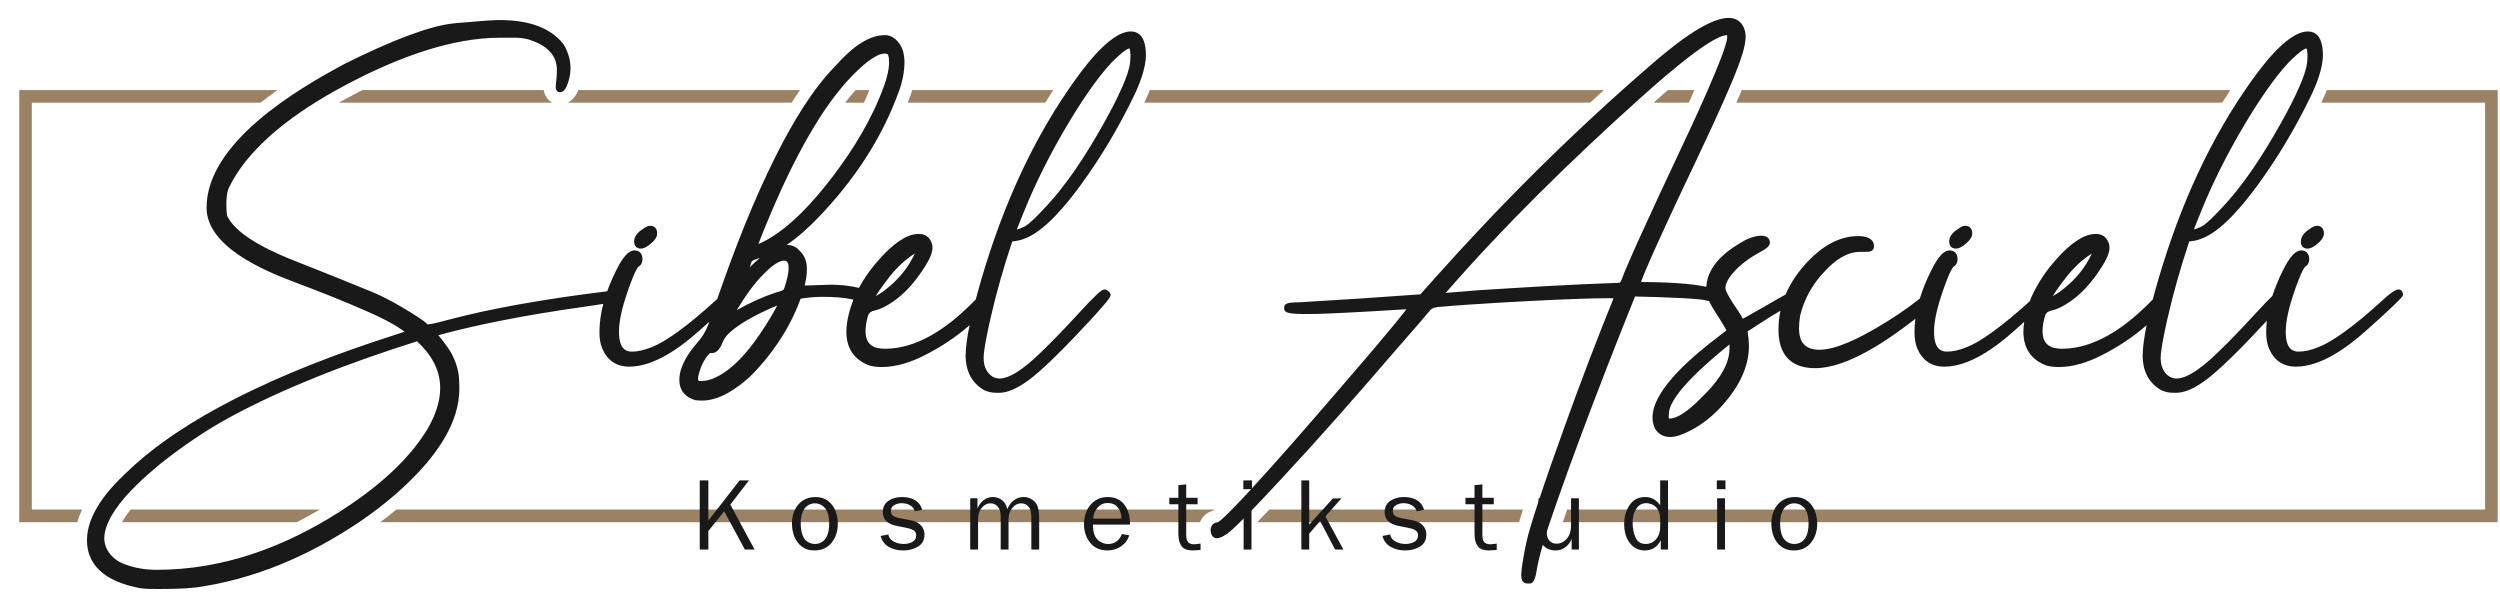 <?xml version="1.0" encoding="UTF-8"?>
<svg width="116px" height="28px" viewBox="0 0 116 28" version="1.1" xmlns="http://www.w3.org/2000/svg" xmlns:xlink="http://www.w3.org/1999/xlink">
    <title>Group</title>
    <g id="Page-1" stroke="none" stroke-width="1" fill="none" fill-rule="evenodd">
        <g id="Group" transform="translate(0.893, 0.831)">
            <path d="M0.293,3.347 L11.988,3.347 C11.722,3.534 11.457,3.729 11.199,3.933 L0.585,3.933 L0.585,22.812 L2.916,22.812 C2.826,23.003 2.751,23.198 2.695,23.398 L0,23.398 L0,3.347 L0.293,3.347 Z M15.928,3.347 L24.336,3.347 C24.375,3.6 24.517,3.819 24.734,3.933 L14.833,3.933 C15.155,3.75 15.471,3.581 15.775,3.425 C15.826,3.399 15.877,3.373 15.928,3.347 Z M25.943,3.347 L36.228,3.347 C36.094,3.539 35.965,3.735 35.839,3.933 L25.446,3.933 C25.654,3.831 25.814,3.644 25.912,3.42 C25.923,3.396 25.933,3.372 25.943,3.347 Z M38.807,3.347 L39.445,3.347 C39.366,3.544 39.281,3.74 39.192,3.933 L38.321,3.933 C38.479,3.728 38.641,3.533 38.807,3.347 Z M41.436,3.347 L47.981,3.347 C47.853,3.541 47.727,3.736 47.604,3.933 L41.227,3.933 C41.274,3.812 41.319,3.69 41.363,3.567 C41.389,3.494 41.414,3.421 41.436,3.347 Z M52.463,3.347 L73.531,3.347 C73.317,3.542 73.103,3.737 72.89,3.933 L52.2,3.933 C52.29,3.749 52.38,3.552 52.463,3.347 Z M76.496,3.347 L77.727,3.347 C77.641,3.543 77.554,3.738 77.466,3.933 L75.831,3.933 C76.05,3.737 76.272,3.541 76.496,3.347 Z M79.926,3.347 L102.595,3.347 C102.467,3.541 102.341,3.736 102.218,3.933 L79.672,3.933 C79.758,3.739 79.843,3.543 79.926,3.347 Z M107.077,3.347 L115,3.347 L115,23.398 L71.622,23.398 C71.689,23.202 71.756,23.006 71.823,22.812 L114.415,22.812 L114.415,3.933 L106.814,3.933 C106.903,3.749 106.993,3.552 107.077,3.347 Z M69.588,23.398 L57.442,23.398 C57.632,23.204 57.819,23.009 58.006,22.812 L69.772,22.812 C69.709,23.005 69.647,23.201 69.588,23.398 Z M54.785,23.398 L16.752,23.398 C17.007,23.209 17.257,23.014 17.501,22.812 L55.454,22.812 C55.432,22.831 55.411,22.849 55.39,22.865 C55.111,22.935 54.895,23.131 54.785,23.398 Z M12.879,23.398 L4.766,23.398 C4.817,23.309 4.869,23.226 4.918,23.152 C4.995,23.039 5.079,22.925 5.169,22.812 L13.947,22.812 C13.596,23.019 13.24,23.215 12.879,23.398 L12.879,23.398 Z" id="Fill-1" fill="#9A8263"></path>
            <path d="M24.826,1.852 C24.605,1.437 24.211,1.196 23.774,1.052 L23.768,1.049 L23.761,1.047 C23.556,0.954 23.285,0.927 23.063,0.919 L22.313,0.919 C19.997,0.919 17.547,1.878 15.516,2.92 C13.426,3.992 10.859,5.626 9.771,7.796 L9.768,7.801 L9.765,7.806 C9.63,8.029 9.61,8.403 9.61,8.656 C9.61,8.774 9.612,9.12 9.665,9.224 C10.157,10.187 11.928,10.94 12.875,11.31 C14.04,11.765 15.199,12.234 16.356,12.709 C16.85,12.912 17.331,13.169 17.79,13.441 C18.052,13.596 18.315,13.755 18.568,13.926 C18.682,14.003 18.848,14.115 18.944,14.22 C18.946,14.22 18.949,14.22 18.951,14.22 C19.036,14.22 19.153,14.194 19.236,14.176 C19.422,14.136 19.606,14.088 19.789,14.038 C20.911,13.736 22.053,13.498 23.196,13.292 C24.55,13.049 25.915,12.853 27.281,12.684 C27.397,12.36 27.535,12.045 27.687,11.737 C27.829,11.451 28.16,10.788 28.543,10.788 C28.796,10.788 28.918,10.957 28.918,11.197 C28.918,11.316 28.881,11.433 28.784,11.509 L28.772,11.518 L28.758,11.525 C28.596,11.604 28.252,12.625 28.194,12.796 C28.015,13.333 27.828,13.99 27.828,14.56 C27.828,14.985 27.905,15.485 28.427,15.485 C28.713,15.485 28.998,15.409 29.266,15.306 C29.695,15.152 30.138,14.863 30.507,14.6 C31.109,14.17 31.682,13.68 32.229,13.183 C32.281,13.135 32.334,13.088 32.387,13.041 C33.181,10.753 34.074,8.433 35.172,6.273 C35.888,4.865 36.799,3.302 37.921,2.176 C38.468,1.56 39.29,0.798 40.17,0.798 C40.428,0.798 40.636,0.94 40.793,1.132 C40.998,1.376 41.065,1.697 41.075,2.008 L41.075,2.013 C41.075,2.48 40.986,2.936 40.828,3.375 C40.036,5.589 38.73,7.535 37.11,9.228 C36.686,9.67 36.172,10.151 35.612,10.531 C35.838,10.535 36.039,10.608 36.188,10.782 C36.438,11.008 36.547,11.305 36.547,11.64 C36.547,11.764 36.54,11.887 36.522,12.01 C36.506,12.121 36.489,12.235 36.461,12.344 C36.456,12.364 36.45,12.387 36.444,12.41 C36.497,12.414 36.556,12.414 36.582,12.414 L37.658,12.379 C38.024,12.379 38.386,12.411 38.745,12.48 C38.817,12.494 38.89,12.509 38.963,12.525 C39.251,11.994 39.612,11.511 40.024,11.07 C40.431,10.634 41.087,10.024 41.726,10.024 C41.915,10.024 42.091,10.076 42.215,10.224 L42.218,10.228 C42.318,10.357 42.375,10.503 42.375,10.667 C42.375,10.999 42.087,11.448 41.909,11.716 C41.532,12.283 41.073,12.812 40.502,13.193 C40.263,13.352 39.98,13.514 39.7,13.573 C39.579,13.602 39.438,13.656 39.396,13.786 C39.319,14.026 39.269,14.278 39.269,14.531 C39.269,15.128 39.596,15.351 40.17,15.351 C41.684,15.351 43.052,14.368 44.088,13.358 C44.185,13.259 44.283,13.16 44.382,13.064 C44.414,12.942 44.447,12.821 44.48,12.7 C45.402,9.369 46.75,6.123 48.719,3.27 C49.224,2.538 50.556,0.629 51.575,0.629 C52.17,0.629 52.277,1.249 52.277,1.721 C52.277,2.359 51.961,3.127 51.686,3.692 C50.989,5.123 50.173,6.497 49.232,7.781 C48.635,8.594 47.564,9.95 46.569,10.27 C46.412,10.327 46.242,10.357 46.075,10.371 C45.686,11.539 45.343,12.726 45.07,13.926 C44.986,14.295 44.904,14.667 44.838,15.04 C44.796,15.278 44.754,15.534 44.747,15.772 C44.747,16.027 44.804,16.272 44.967,16.473 C45.104,16.642 45.279,16.732 45.497,16.732 C45.929,16.732 46.48,16.324 46.798,16.064 C47.161,15.765 47.507,15.426 47.838,15.093 C48.334,14.596 48.815,14.081 49.29,13.565 C49.508,13.328 49.733,13.087 49.968,12.866 C50.052,12.787 50.24,12.6 50.363,12.6 L50.385,12.6 L50.406,12.607 C50.504,12.639 50.585,12.702 50.627,12.797 L50.639,12.824 L50.639,12.852 C50.639,12.963 50.45,13.174 50.383,13.255 C50.164,13.517 49.931,13.772 49.7,14.023 C49.192,14.572 48.676,15.117 48.143,15.642 C47.788,15.992 47.417,16.347 47.027,16.659 C46.614,16.991 46.02,17.394 45.468,17.394 L45.328,17.394 C45.143,17.394 44.967,17.356 44.797,17.285 L44.79,17.281 L44.783,17.278 C44.18,16.936 43.922,16.374 43.91,15.693 L43.91,15.688 C43.918,15.226 43.999,14.728 44.097,14.257 C43.466,14.812 42.758,15.274 42.009,15.654 C41.398,15.965 40.711,16.2 40.019,16.2 C39.828,16.2 39.637,16.18 39.453,16.131 L39.447,16.129 L39.44,16.127 C38.727,15.857 38.379,15.319 38.379,14.56 C38.379,14.066 38.529,13.537 38.703,13.072 C38.238,12.964 37.723,12.942 37.25,12.942 C36.919,12.942 36.583,12.977 36.256,13.027 C35.994,13.749 35.642,14.431 35.212,15.067 C34.827,15.638 34.388,16.176 33.895,16.656 L33.891,16.66 C33.306,17.185 32.505,17.756 31.685,17.756 C31.581,17.756 31.479,17.75 31.376,17.737 L31.365,17.736 L31.354,17.732 C30.896,17.592 30.628,17.285 30.628,16.798 C30.628,16.161 31.059,15.533 31.46,15.071 L31.462,15.068 C31.673,14.84 31.832,14.574 31.949,14.287 C31.976,14.223 32.001,14.158 32.025,14.092 C31.857,14.244 31.688,14.395 31.518,14.545 C30.687,15.282 29.47,16.182 28.304,16.182 C27.711,16.182 27.288,15.892 27.055,15.348 C26.952,15.109 26.921,14.836 26.921,14.578 C26.921,14.135 26.988,13.696 27.1,13.268 C26.809,13.318 26.516,13.36 26.225,13.401 C24.929,13.583 23.635,13.793 22.35,14.048 C21.376,14.241 20.404,14.46 19.446,14.722 C19.667,14.989 19.889,15.279 20.059,15.57 L20.061,15.573 L20.062,15.576 C20.243,15.927 20.376,16.311 20.403,16.707 C20.415,16.873 20.421,17.04 20.421,17.206 C20.421,18.8 19.366,20.232 18.296,21.317 C17.497,22.126 16.609,22.839 15.663,23.468 C13.398,24.972 10.905,26.051 8.196,26.427 C7.6,26.494 6.967,26.498 6.368,26.498 C6.125,26.498 5.854,26.497 5.614,26.461 L5.608,26.46 C4.375,26.226 3.143,25.654 3.143,24.229 C3.143,23.025 4.119,21.896 4.945,21.124 C6.373,19.736 8.157,18.625 9.921,17.719 C12.312,16.491 14.884,15.524 17.44,14.705 C17.585,14.658 17.73,14.612 17.873,14.562 C17.874,14.561 17.875,14.561 17.876,14.561 C17.833,14.529 17.789,14.498 17.748,14.467 C17.281,14.138 16.7,13.867 16.18,13.635 C15.043,13.13 13.871,12.673 12.707,12.234 C11.335,11.716 8.692,10.602 8.692,8.808 C8.692,5.805 12.825,3.345 15.102,2.13 C16.081,1.643 17.091,1.172 18.118,0.794 C18.776,0.552 19.537,0.308 20.238,0.245 C20.678,0.206 21.118,0.168 21.559,0.136 C21.797,0.119 22.046,0.099 22.284,0.099 C23.365,0.099 24.564,0.321 25.26,1.231 L25.265,1.238 L25.269,1.245 C25.465,1.584 25.579,1.946 25.579,2.339 C25.579,2.634 25.511,2.922 25.392,3.192 C25.336,3.321 25.236,3.448 25.082,3.448 C24.944,3.448 24.893,3.324 24.893,3.207 L24.893,3.147 L24.894,3.139 C24.921,2.903 24.946,2.658 24.946,2.42 C24.946,2.224 24.912,2.03 24.826,1.852 Z M34.367,11.137 C34.362,11.138 34.357,11.14 34.352,11.141 C34.288,11.16 34.031,11.241 33.986,11.298 C33.96,11.387 33.925,11.482 33.888,11.576 C34.042,11.421 34.205,11.274 34.367,11.137 Z M28.944,9.792 C29.036,9.72 29.158,9.645 29.278,9.645 C29.495,9.645 29.6,9.797 29.6,10.003 C29.6,10.192 29.448,10.352 29.314,10.467 C29.185,10.577 29.011,10.704 28.835,10.704 C28.64,10.704 28.53,10.57 28.53,10.381 C28.53,10.112 28.73,9.923 28.944,9.792 Z M73.976,13.008 C73.883,13.004 73.774,13.006 73.722,13.006 C73.245,13.006 72.765,13.021 72.288,13.038 C71.492,13.065 70.696,13.103 69.9,13.146 C69.02,13.192 68.14,13.243 67.261,13.303 C66.773,13.337 66.283,13.371 65.796,13.419 C65.702,13.435 65.54,13.471 65.479,13.552 L65.477,13.555 L65.474,13.558 C64.864,14.282 64.232,14.992 63.614,15.709 C61.953,17.639 60.27,19.556 58.534,21.419 C57.981,22.012 57.426,22.608 56.855,23.185 C56.684,23.358 56.51,23.531 56.331,23.696 C56.233,23.786 56.115,23.894 56.002,23.964 C55.884,24.043 55.713,24.143 55.568,24.143 C55.342,24.143 55.28,23.919 55.28,23.733 L55.28,23.721 L55.282,23.709 C55.314,23.534 55.425,23.411 55.606,23.405 C55.836,23.31 56.985,22.057 57.163,21.864 C58.486,20.426 59.771,18.941 61.048,17.461 C61.897,16.477 62.748,15.49 63.58,14.491 C63.803,14.222 64.027,13.951 64.242,13.676 C64.268,13.642 64.317,13.581 64.365,13.518 C63.408,13.578 62.45,13.635 61.492,13.682 C60.91,13.71 60.318,13.74 59.735,13.74 C59.515,13.74 59.285,13.738 59.067,13.714 C58.955,13.701 58.772,13.681 58.712,13.57 L58.695,13.54 L58.695,13.418 C58.695,13.275 58.847,13.234 58.96,13.218 C59.108,13.196 59.272,13.195 59.422,13.194 C61.287,13.087 63.151,12.96 65.014,12.826 L65.694,12.063 C68.834,8.54 72.191,5.213 75.766,2.131 C76.508,1.492 78.268,0 79.305,0 C79.695,0 79.955,0.2 80.064,0.573 C80.094,0.664 80.105,0.757 80.105,0.853 C80.105,1.273 79.916,1.821 79.77,2.212 C79.565,2.763 79.327,3.31 79.089,3.848 C78.72,4.683 78.333,5.512 77.942,6.337 C77.284,7.721 76.627,9.108 75.995,10.505 C75.812,10.91 75.629,11.317 75.458,11.727 C75.389,11.891 75.307,12.079 75.249,12.256 C75.849,12.257 76.452,12.27 77.05,12.316 C77.458,12.347 77.877,12.392 78.28,12.475 C78.333,11.455 79.265,10.757 80.091,10.309 L80.096,10.306 C80.324,10.195 80.581,10.106 80.838,10.106 C81.044,10.106 81.23,10.199 81.23,10.428 C81.23,10.609 80.987,10.747 80.85,10.822 C80.405,11.062 79.955,11.361 79.608,11.733 C79.427,11.928 79.167,12.249 79.167,12.532 C79.167,12.707 79.49,13.198 79.586,13.342 C79.647,13.431 79.886,13.768 79.97,13.958 C80.091,13.905 80.291,13.785 80.363,13.742 L80.99,13.388 C81.31,13.2 81.632,13.012 81.958,12.835 C82.208,12.244 82.586,11.721 83.03,11.26 C83.648,10.621 84.415,10.123 85.331,10.123 C85.65,10.123 86.061,10.205 86.061,10.603 C86.061,10.753 85.949,10.839 85.807,10.849 C85.7,10.857 85.59,10.855 85.483,10.855 L85.418,10.855 C84.778,10.855 84.228,11.274 83.808,11.723 C83.229,12.319 82.825,13.015 82.632,13.823 C82.602,14.01 82.582,14.201 82.582,14.391 C82.582,15.052 82.859,15.397 83.536,15.397 C84.35,15.397 85.499,14.779 86.183,14.379 C86.871,13.977 87.543,13.536 88.163,13.041 L88.189,13.018 C88.323,12.577 88.501,12.149 88.706,11.737 C88.848,11.451 89.179,10.788 89.562,10.788 C89.815,10.788 89.937,10.957 89.937,11.197 C89.937,11.316 89.899,11.433 89.803,11.509 L89.791,11.518 L89.776,11.525 C89.615,11.604 89.27,12.625 89.213,12.796 C89.034,13.333 88.847,13.99 88.847,14.56 C88.847,14.985 88.924,15.485 89.446,15.485 C89.732,15.485 90.017,15.409 90.285,15.306 C90.713,15.152 91.156,14.862 91.525,14.598 C92.126,14.168 92.699,13.678 93.248,13.183 L93.29,13.144 C93.308,13.095 93.327,13.045 93.346,12.996 L93.348,12.99 C93.663,12.275 94.105,11.639 94.638,11.07 C95.045,10.634 95.7,10.024 96.34,10.024 C96.529,10.024 96.705,10.076 96.829,10.224 L96.832,10.228 C96.932,10.357 96.989,10.503 96.989,10.667 C96.989,10.999 96.701,11.448 96.523,11.716 C96.146,12.283 95.687,12.812 95.116,13.193 C94.877,13.352 94.594,13.514 94.314,13.573 C94.193,13.602 94.052,13.656 94.01,13.786 C93.933,14.026 93.882,14.278 93.882,14.531 C93.882,15.128 94.21,15.351 94.784,15.351 C96.298,15.351 97.666,14.368 98.702,13.358 C98.799,13.259 98.896,13.16 98.995,13.064 C99.028,12.942 99.06,12.821 99.094,12.7 C100.015,9.369 101.364,6.123 103.332,3.27 C103.837,2.538 105.17,0.629 106.189,0.629 C106.783,0.629 106.89,1.249 106.89,1.721 C106.89,2.359 106.575,3.127 106.3,3.692 C105.603,5.123 104.787,6.497 103.845,7.781 C103.248,8.594 102.178,9.95 101.182,10.27 C101.025,10.327 100.856,10.357 100.689,10.371 C100.3,11.539 99.957,12.726 99.684,13.926 C99.6,14.295 99.518,14.667 99.452,15.04 C99.41,15.278 99.368,15.534 99.361,15.772 C99.361,16.027 99.417,16.272 99.581,16.473 C99.718,16.642 99.892,16.732 100.111,16.732 C100.543,16.732 101.094,16.324 101.412,16.064 C101.775,15.765 102.121,15.426 102.452,15.093 C102.947,14.596 103.428,14.081 103.904,13.565 C104.11,13.34 104.322,13.113 104.544,12.902 C104.673,12.502 104.838,12.113 105.024,11.737 C105.166,11.451 105.497,10.788 105.88,10.788 C106.133,10.788 106.255,10.957 106.255,11.197 C106.255,11.316 106.218,11.433 106.121,11.509 L106.109,11.518 L106.095,11.525 C105.933,11.604 105.589,12.625 105.531,12.796 C105.352,13.333 105.165,13.99 105.165,14.56 C105.165,14.985 105.242,15.485 105.764,15.485 C106.05,15.485 106.335,15.409 106.603,15.306 C107.032,15.152 107.475,14.863 107.844,14.6 C108.446,14.17 109.019,13.68 109.566,13.183 C109.712,13.05 110.184,12.6 110.391,12.6 C110.513,12.6 110.584,12.684 110.606,12.797 L110.609,12.81 L110.609,12.823 C110.609,12.906 110.52,12.992 110.467,13.049 C110.363,13.159 110.253,13.265 110.144,13.369 C109.725,13.771 109.29,14.16 108.855,14.545 C108.024,15.282 106.807,16.182 105.641,16.182 C105.048,16.182 104.625,15.892 104.392,15.348 C104.289,15.109 104.258,14.836 104.258,14.578 C104.258,14.401 104.269,14.225 104.289,14.049 C103.789,14.59 103.281,15.125 102.757,15.642 C102.402,15.992 102.03,16.347 101.641,16.659 C101.228,16.991 100.634,17.394 100.082,17.394 L99.942,17.394 C99.757,17.394 99.581,17.356 99.411,17.285 L99.404,17.281 L99.397,17.278 C98.794,16.936 98.535,16.374 98.524,15.693 L98.524,15.688 C98.532,15.226 98.613,14.728 98.711,14.257 C98.08,14.812 97.372,15.274 96.623,15.654 C96.012,15.965 95.325,16.2 94.632,16.2 C94.442,16.2 94.251,16.18 94.067,16.131 L94.06,16.129 L94.054,16.127 C93.341,15.857 92.993,15.319 92.993,14.56 C92.993,14.408 93.007,14.255 93.031,14.104 C92.867,14.252 92.702,14.399 92.537,14.545 C91.706,15.282 90.489,16.182 89.323,16.182 C88.73,16.182 88.306,15.892 88.073,15.348 C87.971,15.109 87.94,14.836 87.94,14.578 C87.94,14.371 87.955,14.165 87.981,13.96 C87.963,13.974 87.945,13.989 87.926,14.003 C86.775,14.895 84.855,16.252 83.332,16.252 C82.169,16.252 81.628,15.596 81.628,14.461 C81.628,14.166 81.659,13.873 81.72,13.586 C81.7,13.598 81.679,13.61 81.658,13.622 C81.166,13.911 80.678,14.234 80.197,14.546 C80.228,14.769 80.257,15.009 80.257,15.23 C80.257,16.242 79.745,17.149 79.099,17.895 C78.644,18.42 78.108,18.869 77.485,19.174 C77.22,19.311 76.892,19.446 76.589,19.446 C76.301,19.446 76.068,19.315 75.91,19.076 L75.905,19.068 L75.901,19.06 C75.823,18.898 75.783,18.72 75.783,18.541 C75.783,17.191 77.852,15.543 78.809,14.813 C78.917,14.731 79.025,14.648 79.131,14.563 C79.153,14.545 79.185,14.521 79.214,14.496 C79.181,14.429 79.125,14.337 79.1,14.295 C78.98,14.092 78.853,13.893 78.725,13.696 C78.611,13.52 78.501,13.336 78.411,13.146 C78.36,13.134 78.311,13.12 78.263,13.107 C78.148,13.077 78.008,13.065 77.89,13.053 C77.659,13.031 77.427,13.017 77.196,13.004 C76.456,12.964 75.713,12.944 74.972,12.926 C74.104,15.083 73.256,17.248 72.445,19.427 C72.05,20.486 71.661,21.547 71.291,22.614 C71.068,23.257 70.842,23.913 70.658,24.571 C70.535,24.985 70.445,25.411 70.37,25.837 L70.37,25.843 L70.368,25.848 C70.337,25.97 70.28,26.196 70.14,26.236 L70.122,26.241 L69.963,26.241 C69.75,26.241 69.693,26.043 69.693,25.866 C69.693,25.684 69.722,25.485 69.749,25.305 C69.796,25 69.855,24.696 69.917,24.394 C69.969,24.141 70.042,23.887 70.114,23.64 C70.228,23.255 70.351,22.872 70.476,22.491 C70.862,21.318 71.276,20.152 71.694,18.99 C72.416,16.982 73.173,14.985 73.976,13.008 Z M89.963,9.792 C90.055,9.72 90.177,9.645 90.296,9.645 C90.514,9.645 90.619,9.797 90.619,10.003 C90.619,10.192 90.467,10.352 90.332,10.467 C90.204,10.577 90.03,10.704 89.853,10.704 C89.659,10.704 89.549,10.57 89.549,10.381 C89.549,10.112 89.749,9.923 89.963,9.792 Z M106.281,9.792 C106.373,9.72 106.495,9.645 106.615,9.645 C106.832,9.645 106.937,9.797 106.937,10.003 C106.937,10.192 106.785,10.352 106.651,10.467 C106.522,10.577 106.348,10.704 106.172,10.704 C105.977,10.704 105.867,10.57 105.867,10.381 C105.867,10.112 106.067,9.923 106.281,9.792 Z M18.457,15.005 C16.867,15.508 15.288,16.058 13.742,16.683 C12.392,17.228 11.059,17.832 9.778,18.526 C8.641,19.142 7.571,19.88 6.56,20.679 C5.829,21.284 4.978,22.045 4.447,22.836 C4.195,23.211 3.945,23.695 3.945,24.154 C3.956,24.506 4.104,24.794 4.362,25.032 C4.511,25.17 4.683,25.275 4.874,25.342 L4.879,25.343 C5.361,25.531 5.87,25.608 6.386,25.608 C9.464,25.608 12.315,24.547 14.885,22.902 C16.414,21.923 17.986,20.652 18.938,19.084 C19.271,18.509 19.532,17.851 19.532,17.177 C19.532,16.297 19.085,15.585 18.457,15.005 Z M35.171,13.346 C34.931,13.433 34.564,13.612 34.46,13.662 C33.968,13.901 32.844,14.48 32.646,15.037 L32.644,15.041 C32.562,15.249 32.407,15.553 32.145,15.553 L32.075,15.553 C32.011,15.553 31.87,15.758 31.841,15.802 C31.732,15.981 31.637,16.171 31.576,16.372 C31.548,16.463 31.494,16.633 31.494,16.728 C31.494,16.816 31.508,16.849 31.597,16.849 C31.853,16.849 32.094,16.794 32.322,16.677 L32.326,16.675 C33.38,16.181 34.283,14.863 34.861,13.896 C34.905,13.821 35.076,13.539 35.171,13.346 Z M33.294,13.558 C33.317,13.545 33.339,13.533 33.362,13.52 C33.903,13.222 34.47,12.954 35.057,12.759 L35.061,12.757 L35.065,12.756 C35.138,12.737 35.414,12.659 35.461,12.614 C35.495,12.557 35.517,12.493 35.533,12.429 L35.534,12.425 L35.535,12.422 C35.612,12.177 35.698,11.869 35.698,11.611 C35.698,11.458 35.682,11.263 35.49,11.263 C35.173,11.263 34.754,11.665 34.548,11.877 C34.076,12.344 33.655,12.961 33.294,13.558 Z M40.303,1.695 C40.258,1.664 40.21,1.653 40.153,1.653 C39.703,1.653 39.003,2.326 38.711,2.621 C37.918,3.42 37.254,4.402 36.689,5.372 C35.923,6.686 35.276,8.09 34.695,9.495 C34.585,9.76 34.475,10.026 34.373,10.294 C34.357,10.335 34.325,10.415 34.3,10.488 C34.415,10.442 34.558,10.37 34.61,10.343 C35.807,9.702 36.892,8.472 37.708,7.408 C38.699,6.114 39.577,4.683 40.13,3.144 C40.252,2.805 40.361,2.41 40.361,2.047 C40.361,1.944 40.351,1.794 40.303,1.695 Z M41.554,10.938 C41.461,10.992 41.365,11.059 41.327,11.086 C40.983,11.332 40.683,11.64 40.417,11.963 C40.329,12.075 39.913,12.608 39.746,12.907 C39.865,12.842 40.008,12.746 40.055,12.713 C40.628,12.298 41.102,11.793 41.437,11.168 C41.458,11.13 41.51,11.032 41.554,10.938 Z M46.287,9.816 C46.416,9.786 46.54,9.735 46.654,9.675 C46.918,9.525 47.278,9.141 47.486,8.917 C48.592,7.783 49.524,6.311 50.297,4.936 C50.619,4.363 50.936,3.769 51.196,3.165 C51.337,2.839 51.507,2.41 51.545,2.054 L51.562,1.77 C51.562,1.704 51.555,1.478 51.514,1.415 C51.312,1.44 50.805,1.948 50.684,2.07 C50.323,2.458 49.994,2.887 49.689,3.32 C49.294,3.88 48.928,4.463 48.58,5.054 C47.826,6.334 47.15,7.665 46.596,9.045 L46.287,9.816 Z M66.187,12.76 L67.716,12.635 C69.881,12.498 72.056,12.364 74.224,12.291 L74.229,12.291 C74.287,12.291 74.328,12.204 74.346,12.158 C74.429,11.918 74.534,11.677 74.634,11.444 C74.812,11.028 74.998,10.614 75.185,10.201 C75.803,8.836 76.44,7.477 77.078,6.122 C77.643,4.922 78.209,3.709 78.715,2.483 C78.859,2.134 79.002,1.777 79.121,1.419 C79.166,1.284 79.251,1.03 79.251,0.888 C79.251,0.871 79.249,0.822 79.239,0.802 C79.238,0.802 79.236,0.802 79.235,0.802 C78.44,0.802 75.708,3.279 75.124,3.804 C71.994,6.619 68.956,9.585 66.187,12.76 Z M79.355,15.151 C78.491,15.847 76.638,17.406 76.55,18.295 L76.533,18.51 C76.533,18.53 76.536,18.576 76.546,18.588 C76.551,18.591 76.566,18.591 76.572,18.591 C77.072,18.591 77.774,17.909 78.094,17.578 L78.097,17.575 C78.677,17.014 79.355,16.201 79.355,15.347 L79.355,15.151 Z M96.168,10.938 C96.075,10.992 95.979,11.059 95.941,11.086 C95.597,11.332 95.297,11.64 95.031,11.963 C94.943,12.075 94.526,12.608 94.36,12.907 C94.479,12.842 94.621,12.746 94.669,12.713 C95.241,12.298 95.716,11.793 96.051,11.168 C96.072,11.13 96.124,11.032 96.168,10.938 Z M100.901,9.816 C101.03,9.786 101.154,9.735 101.268,9.675 C101.531,9.525 101.891,9.141 102.1,8.917 C103.206,7.783 104.138,6.311 104.911,4.936 C105.233,4.363 105.55,3.769 105.81,3.165 C105.951,2.839 106.121,2.41 106.159,2.054 L106.176,1.77 C106.175,1.704 106.169,1.478 106.128,1.415 C105.926,1.44 105.418,1.948 105.298,2.07 C104.936,2.458 104.608,2.887 104.303,3.32 C103.908,3.88 103.542,4.463 103.194,5.054 C102.44,6.334 101.764,7.665 101.21,9.045 L100.901,9.816 Z" id="Fill-2" fill="#1A1919"></path>
            <path d="M33.669,24.667 L32.71,22.895 L31.975,23.808 L31.975,24.667 L31.575,24.667 L31.575,21.459 L31.975,21.459 L31.975,23.324 L33.425,21.459 L33.86,21.459 L32.995,22.581 L34.119,24.667 L33.669,24.667 Z M35.853,23.452 C35.853,23.232 35.896,23.029 35.98,22.842 C36.065,22.655 36.19,22.507 36.354,22.396 C36.519,22.286 36.716,22.231 36.946,22.231 C37.171,22.231 37.36,22.288 37.516,22.403 C37.672,22.519 37.789,22.67 37.866,22.858 C37.944,23.046 37.982,23.25 37.982,23.467 C37.982,23.819 37.885,24.114 37.692,24.352 C37.5,24.59 37.232,24.71 36.889,24.71 C36.661,24.71 36.471,24.651 36.315,24.533 C36.159,24.417 36.044,24.262 35.967,24.073 C35.891,23.882 35.853,23.676 35.853,23.452 Z M37.466,24.067 C37.544,23.912 37.582,23.707 37.582,23.452 C37.582,23.187 37.534,22.973 37.439,22.81 C37.303,22.619 37.129,22.524 36.917,22.524 C36.801,22.524 36.696,22.555 36.601,22.615 C36.507,22.676 36.433,22.758 36.382,22.861 C36.301,23.013 36.26,23.211 36.26,23.452 C36.26,23.733 36.306,23.952 36.396,24.109 C36.446,24.201 36.519,24.275 36.614,24.329 C36.709,24.382 36.81,24.409 36.917,24.409 C37.163,24.409 37.346,24.295 37.466,24.067 Z M40.325,23.967 C40.35,24.113 40.433,24.224 40.577,24.298 C40.721,24.373 40.876,24.409 41.039,24.409 C41.189,24.409 41.324,24.377 41.441,24.313 C41.559,24.249 41.618,24.146 41.618,24.008 C41.618,23.898 41.573,23.817 41.485,23.768 C41.397,23.718 41.287,23.682 41.153,23.658 L40.76,23.58 C40.3,23.501 40.069,23.284 40.069,22.932 C40.069,22.7 40.156,22.526 40.331,22.408 C40.506,22.29 40.714,22.231 40.954,22.231 C41.103,22.231 41.241,22.251 41.371,22.29 C41.5,22.33 41.61,22.394 41.702,22.482 C41.794,22.57 41.858,22.684 41.895,22.824 L41.56,22.895 C41.518,22.771 41.441,22.677 41.331,22.613 C41.22,22.549 41.093,22.517 40.947,22.517 C40.821,22.517 40.707,22.545 40.603,22.605 C40.498,22.663 40.447,22.751 40.447,22.867 C40.447,22.983 40.483,23.064 40.556,23.109 C40.628,23.156 40.735,23.192 40.876,23.217 L41.218,23.28 C41.449,23.318 41.613,23.37 41.71,23.437 C41.906,23.573 42.003,23.752 42.003,23.974 C42.003,24.223 41.904,24.407 41.708,24.529 C41.51,24.649 41.281,24.71 41.019,24.71 C40.763,24.71 40.539,24.654 40.346,24.543 C40.154,24.432 40.028,24.263 39.968,24.038 L40.325,23.967 Z M44.462,22.288 L44.462,22.752 L44.468,22.752 C44.528,22.599 44.622,22.474 44.749,22.376 C44.875,22.28 45.016,22.231 45.175,22.231 C45.345,22.231 45.491,22.282 45.612,22.386 C45.733,22.488 45.81,22.625 45.846,22.795 C45.912,22.625 46.012,22.488 46.146,22.386 C46.28,22.282 46.434,22.231 46.612,22.231 C46.733,22.231 46.849,22.262 46.957,22.324 C47.065,22.387 47.15,22.47 47.212,22.575 C47.287,22.702 47.325,22.926 47.325,23.245 L47.325,24.667 L46.961,24.667 L46.961,23.245 C46.961,23.032 46.939,22.875 46.897,22.775 C46.8,22.607 46.664,22.524 46.489,22.524 C46.313,22.524 46.163,22.614 46.039,22.795 C45.978,22.881 45.941,22.964 45.926,23.048 C45.91,23.131 45.903,23.242 45.903,23.382 L45.903,24.667 L45.539,24.667 L45.539,23.161 C45.539,22.986 45.513,22.852 45.46,22.76 C45.366,22.602 45.233,22.524 45.062,22.524 C44.902,22.524 44.759,22.605 44.632,22.767 C44.537,22.884 44.489,23.065 44.489,23.311 L44.489,24.667 L44.125,24.667 L44.125,22.288 L44.462,22.288 Z M51.506,24.009 C51.435,24.226 51.308,24.396 51.122,24.521 C50.936,24.646 50.728,24.71 50.497,24.71 C50.152,24.71 49.884,24.592 49.693,24.357 C49.501,24.121 49.405,23.83 49.405,23.481 C49.405,23.312 49.43,23.154 49.478,23.004 C49.528,22.855 49.6,22.721 49.695,22.606 C49.789,22.489 49.906,22.398 50.042,22.331 C50.178,22.264 50.333,22.231 50.505,22.231 C50.68,22.231 50.832,22.263 50.965,22.329 C51.098,22.394 51.206,22.483 51.288,22.598 C51.371,22.711 51.434,22.845 51.477,22.999 C51.519,23.154 51.54,23.324 51.54,23.509 L49.82,23.509 C49.82,23.738 49.852,23.917 49.919,24.046 C49.974,24.157 50.057,24.246 50.17,24.312 C50.283,24.377 50.401,24.411 50.526,24.411 C50.678,24.411 50.809,24.369 50.92,24.287 C51.032,24.205 51.112,24.09 51.162,23.945 L51.506,24.009 Z M51.141,23.231 C51.141,23.023 51.086,22.851 50.975,22.714 C50.864,22.577 50.707,22.509 50.505,22.509 C50.315,22.509 50.158,22.581 50.032,22.725 C49.907,22.868 49.84,23.037 49.833,23.231 L51.141,23.231 Z M54.812,24.687 L54.455,24.71 C54.207,24.71 54.033,24.644 53.933,24.512 C53.833,24.381 53.783,24.189 53.783,23.937 L53.783,22.567 L53.362,22.567 L53.362,22.267 L53.783,22.267 L53.783,21.681 L54.148,21.644 L54.148,22.267 L54.676,22.267 L54.676,22.567 L54.148,22.567 L54.148,23.995 C54.148,24.143 54.175,24.251 54.231,24.32 C54.286,24.389 54.384,24.424 54.526,24.424 L54.812,24.394 L54.812,24.687 Z M57.176,24.667 L56.812,24.667 L56.812,22.288 L57.176,22.288 L57.176,24.667 Z M57.198,21.867 L56.798,21.867 L56.798,21.459 L57.198,21.459 L57.198,21.867 Z M61.056,24.667 L60.361,23.345 L59.855,23.931 L59.855,24.667 L59.49,24.667 L59.49,21.459 L59.855,21.459 L59.855,23.508 L60.955,22.295 L61.349,22.295 L60.606,23.13 L61.442,24.667 L61.056,24.667 Z M63.611,23.967 C63.636,24.113 63.719,24.224 63.863,24.298 C64.007,24.373 64.162,24.409 64.325,24.409 C64.475,24.409 64.61,24.377 64.727,24.313 C64.845,24.249 64.904,24.146 64.904,24.008 C64.904,23.898 64.859,23.817 64.771,23.768 C64.683,23.718 64.573,23.682 64.439,23.658 L64.046,23.58 C63.586,23.501 63.355,23.284 63.355,22.932 C63.355,22.7 63.442,22.526 63.617,22.408 C63.792,22.29 64,22.231 64.24,22.231 C64.389,22.231 64.527,22.251 64.657,22.29 C64.786,22.33 64.896,22.394 64.988,22.482 C65.08,22.57 65.144,22.684 65.181,22.824 L64.846,22.895 C64.804,22.771 64.727,22.677 64.617,22.613 C64.506,22.549 64.379,22.517 64.233,22.517 C64.107,22.517 63.993,22.545 63.889,22.605 C63.784,22.663 63.733,22.751 63.733,22.867 C63.733,22.983 63.769,23.064 63.842,23.109 C63.914,23.156 64.021,23.192 64.162,23.217 L64.504,23.28 C64.734,23.318 64.899,23.37 64.996,23.437 C65.192,23.573 65.289,23.752 65.289,23.974 C65.289,24.223 65.19,24.407 64.994,24.529 C64.796,24.649 64.567,24.71 64.305,24.71 C64.049,24.71 63.825,24.654 63.632,24.543 C63.44,24.432 63.314,24.263 63.254,24.038 L63.611,23.967 Z M68.554,24.687 L68.196,24.71 C67.949,24.71 67.775,24.644 67.675,24.512 C67.575,24.381 67.525,24.189 67.525,23.937 L67.525,22.567 L67.104,22.567 L67.104,22.267 L67.525,22.267 L67.525,21.681 L67.889,21.644 L67.889,22.267 L68.418,22.267 L68.418,22.567 L67.889,22.567 L67.889,23.995 C67.889,24.143 67.917,24.251 67.973,24.32 C68.027,24.389 68.126,24.424 68.268,24.424 L68.554,24.394 L68.554,24.687 Z M72.032,24.667 L72.032,24.189 L72.025,24.189 C71.962,24.345 71.864,24.47 71.733,24.565 C71.602,24.662 71.457,24.71 71.296,24.71 C71.033,24.71 70.832,24.621 70.689,24.444 C70.561,24.293 70.496,24.057 70.496,23.738 L70.496,22.288 L70.868,22.288 L70.868,23.739 C70.868,23.94 70.892,24.083 70.939,24.167 C71.027,24.319 71.156,24.395 71.324,24.395 C71.513,24.395 71.677,24.314 71.817,24.152 C71.942,24.005 72.004,23.805 72.004,23.552 L72.004,22.288 L72.368,22.288 L72.368,24.667 L72.032,24.667 Z M76.139,23.252 C76.139,23.057 76.096,22.902 76.011,22.788 C75.96,22.702 75.886,22.636 75.788,22.588 C75.692,22.54 75.589,22.517 75.482,22.517 C75.28,22.517 75.12,22.617 75.004,22.817 C74.908,22.971 74.861,23.175 74.861,23.43 C74.861,23.686 74.906,23.913 74.998,24.112 C75.089,24.311 75.245,24.409 75.468,24.409 C75.692,24.409 75.868,24.314 75.996,24.124 C76.092,23.992 76.139,23.826 76.139,23.631 L76.139,23.252 Z M76.139,21.459 L76.504,21.459 L76.504,24.667 L76.167,24.667 L76.167,24.244 L76.161,24.244 C76.006,24.555 75.758,24.71 75.418,24.71 C75.116,24.71 74.873,24.576 74.689,24.308 C74.542,24.09 74.468,23.814 74.468,23.481 C74.468,23.148 74.552,22.856 74.72,22.606 C74.888,22.356 75.13,22.231 75.448,22.231 C75.725,22.231 75.956,22.357 76.139,22.609 L76.139,21.459 Z M79.147,24.667 L78.782,24.667 L78.782,22.288 L79.147,22.288 L79.147,24.667 Z M79.168,21.867 L78.768,21.867 L78.768,21.459 L79.168,21.459 L79.168,21.867 Z M81.297,23.452 C81.297,23.232 81.339,23.029 81.424,22.842 C81.508,22.655 81.634,22.507 81.798,22.396 C81.962,22.286 82.16,22.231 82.389,22.231 C82.614,22.231 82.804,22.288 82.96,22.403 C83.116,22.519 83.232,22.67 83.31,22.858 C83.387,23.046 83.425,23.25 83.425,23.467 C83.425,23.819 83.329,24.114 83.136,24.352 C82.943,24.59 82.675,24.71 82.332,24.71 C82.105,24.71 81.915,24.651 81.758,24.533 C81.603,24.417 81.487,24.262 81.411,24.073 C81.335,23.882 81.297,23.676 81.297,23.452 Z M82.91,24.067 C82.987,23.912 83.025,23.707 83.025,23.452 C83.025,23.187 82.978,22.973 82.882,22.81 C82.747,22.619 82.573,22.524 82.361,22.524 C82.244,22.524 82.139,22.555 82.044,22.615 C81.95,22.676 81.876,22.758 81.825,22.861 C81.744,23.013 81.704,23.211 81.704,23.452 C81.704,23.733 81.749,23.952 81.839,24.109 C81.889,24.201 81.962,24.275 82.057,24.329 C82.153,24.382 82.254,24.409 82.361,24.409 C82.606,24.409 82.79,24.295 82.91,24.067 L82.91,24.067 Z" id="Fill-4" fill="#1A1919"></path>
        </g>
    </g>
</svg>